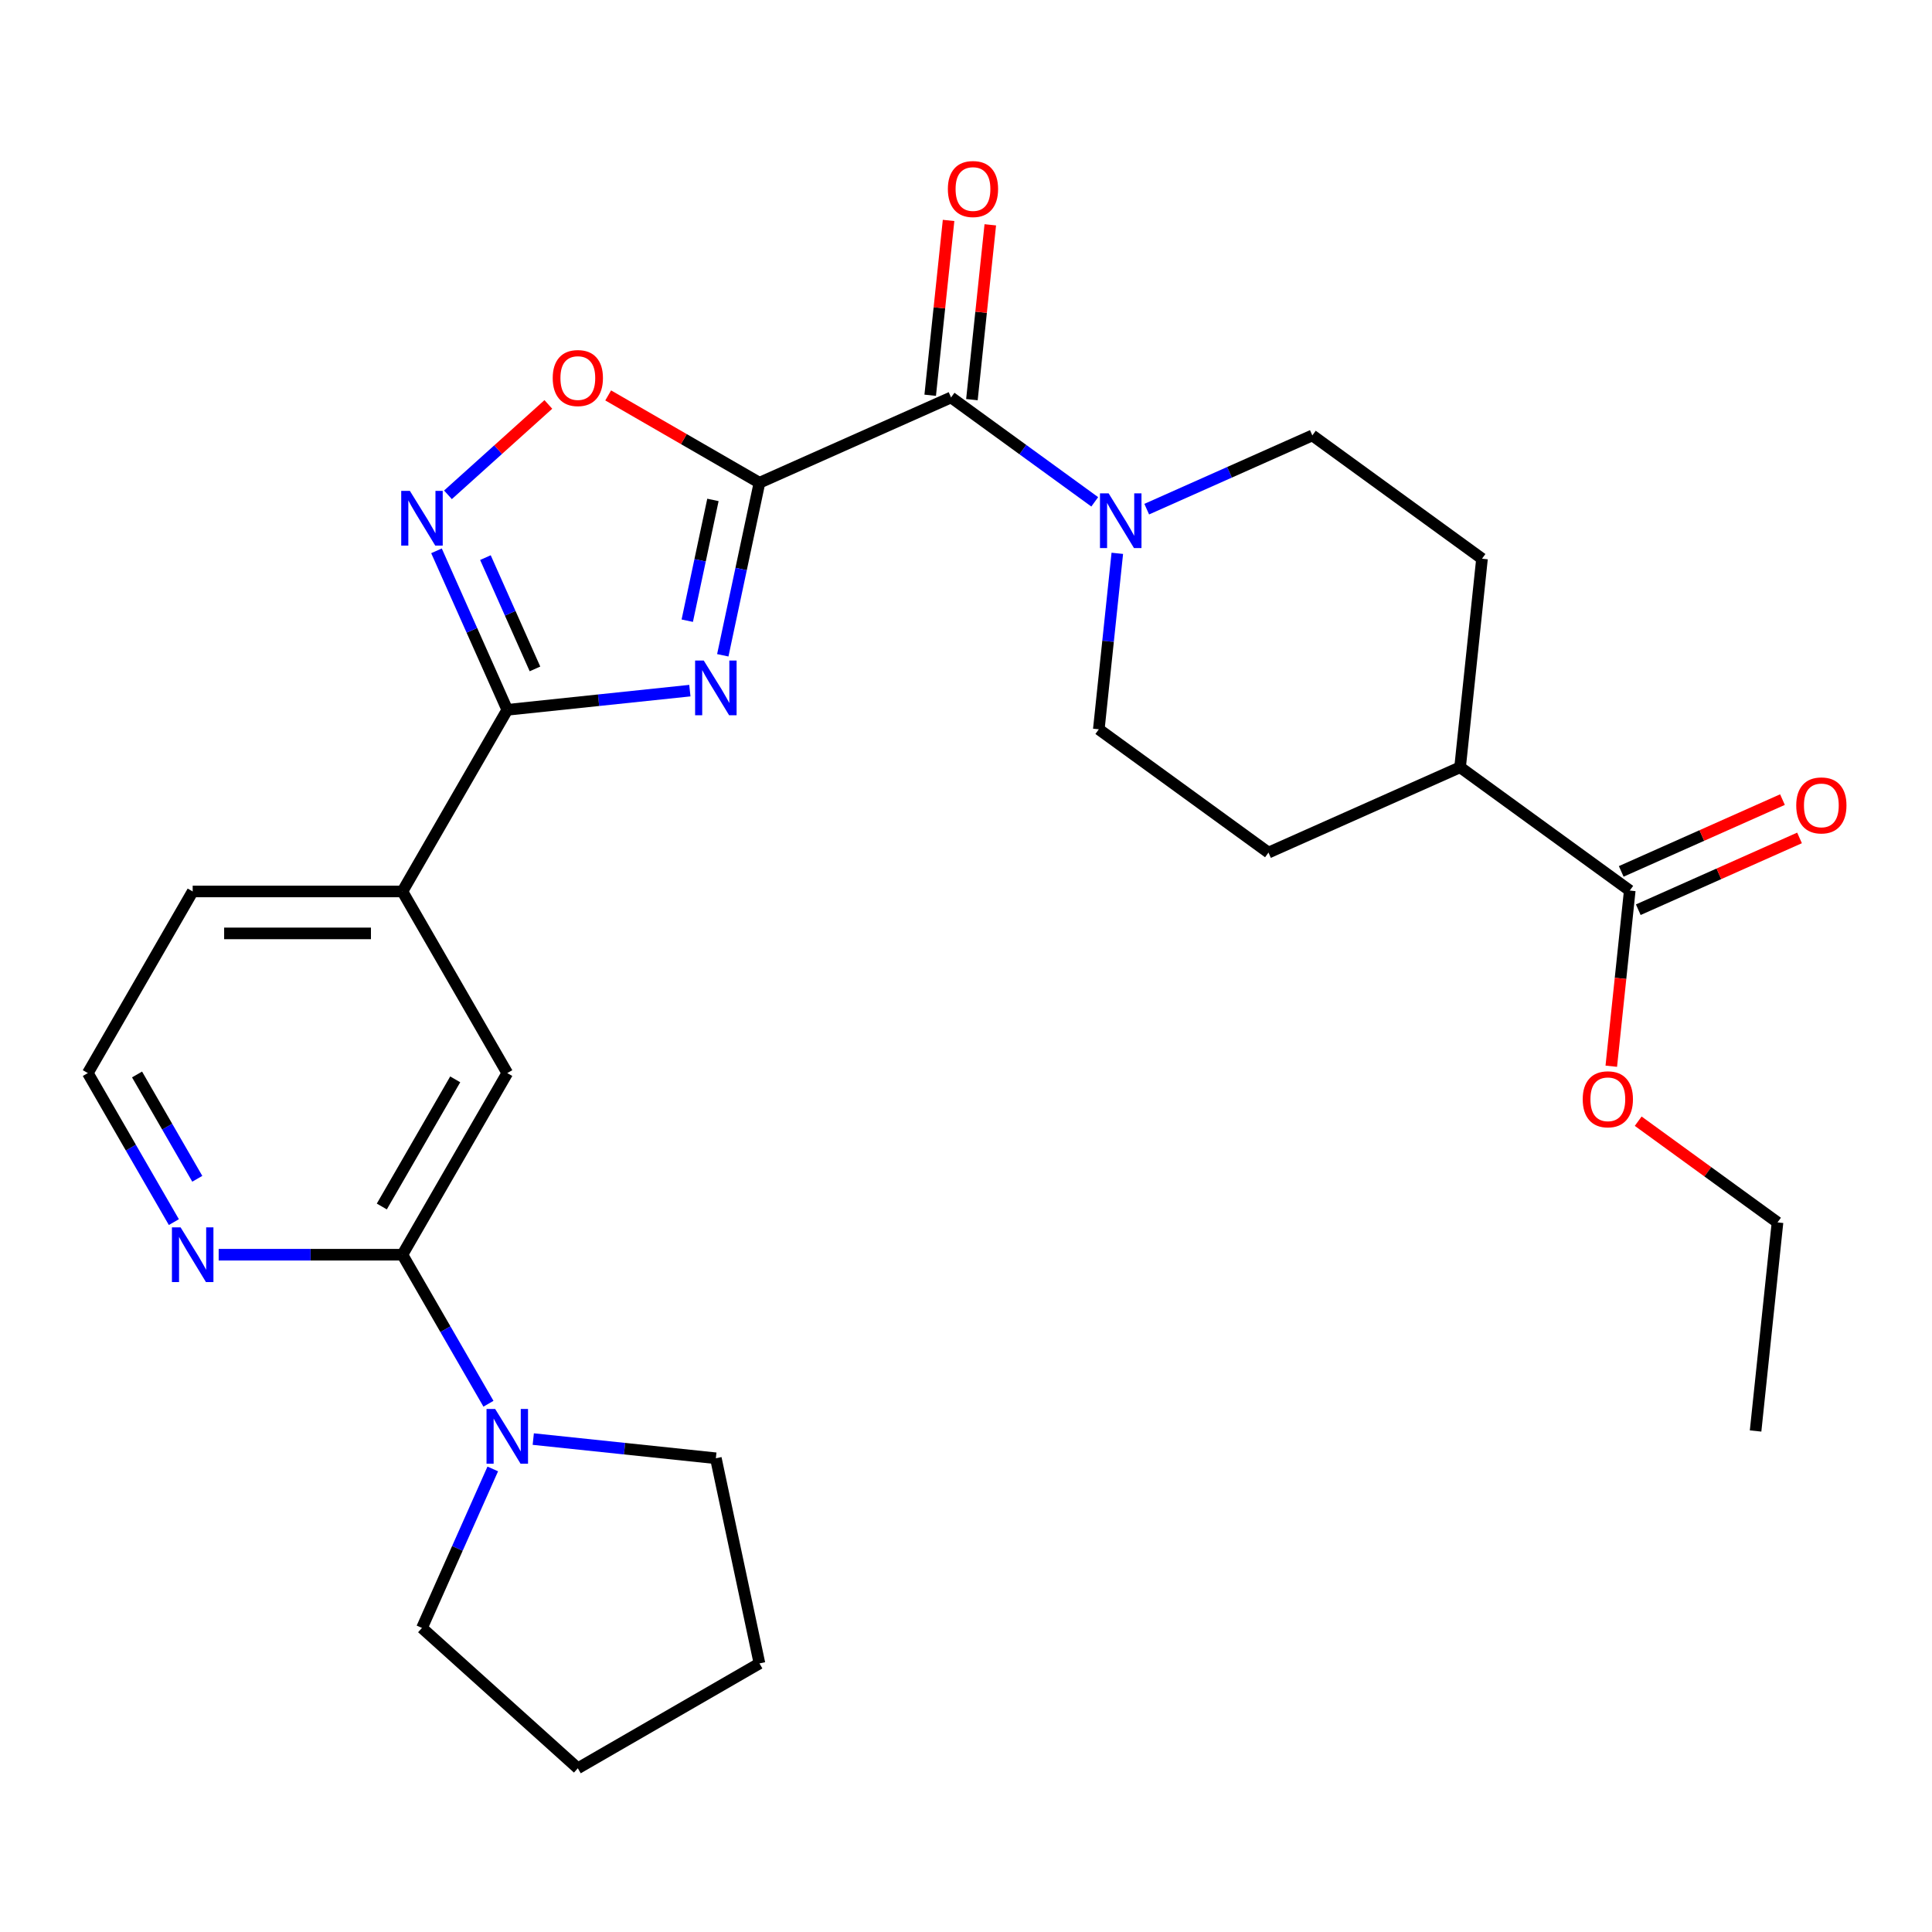 <?xml version='1.0' encoding='iso-8859-1'?>
<svg version='1.1' baseProfile='full'
              xmlns='http://www.w3.org/2000/svg'
                      xmlns:rdkit='http://www.rdkit.org/xml'
                      xmlns:xlink='http://www.w3.org/1999/xlink'
                  xml:space='preserve'
width='1000px' height='1000px' viewBox='0 0 1000 1000'>
<!-- END OF HEADER -->
<rect style='opacity:1.0;fill:#FFFFFF;stroke:none' width='1000' height='1000' x='0' y='0'> </rect>
<path class='bond-0' d='M 393.096,249.872 L 383.604,294.527' style='fill:none;fill-rule:evenodd;stroke:#000000;stroke-width:6px;stroke-linecap:butt;stroke-linejoin:miter;stroke-opacity:1' />
<path class='bond-0' d='M 383.604,294.527 L 374.113,339.182' style='fill:none;fill-rule:evenodd;stroke:#0000FF;stroke-width:6px;stroke-linecap:butt;stroke-linejoin:miter;stroke-opacity:1' />
<path class='bond-0' d='M 369.012,258.755 L 362.368,290.013' style='fill:none;fill-rule:evenodd;stroke:#000000;stroke-width:6px;stroke-linecap:butt;stroke-linejoin:miter;stroke-opacity:1' />
<path class='bond-0' d='M 362.368,290.013 L 355.724,321.271' style='fill:none;fill-rule:evenodd;stroke:#0000FF;stroke-width:6px;stroke-linecap:butt;stroke-linejoin:miter;stroke-opacity:1' />
<path class='bond-2' d='M 393.096,249.872 L 492.266,205.719' style='fill:none;fill-rule:evenodd;stroke:#000000;stroke-width:6px;stroke-linecap:butt;stroke-linejoin:miter;stroke-opacity:1' />
<path class='bond-4' d='M 393.096,249.872 L 353.947,227.27' style='fill:none;fill-rule:evenodd;stroke:#000000;stroke-width:6px;stroke-linecap:butt;stroke-linejoin:miter;stroke-opacity:1' />
<path class='bond-4' d='M 353.947,227.27 L 314.798,204.667' style='fill:none;fill-rule:evenodd;stroke:#FF0000;stroke-width:6px;stroke-linecap:butt;stroke-linejoin:miter;stroke-opacity:1' />
<path class='bond-1' d='M 357.072,357.47 L 309.819,362.436' style='fill:none;fill-rule:evenodd;stroke:#0000FF;stroke-width:6px;stroke-linecap:butt;stroke-linejoin:miter;stroke-opacity:1' />
<path class='bond-1' d='M 309.819,362.436 L 262.565,367.403' style='fill:none;fill-rule:evenodd;stroke:#000000;stroke-width:6px;stroke-linecap:butt;stroke-linejoin:miter;stroke-opacity:1' />
<path class='bond-8' d='M 262.565,367.403 L 208.288,461.415' style='fill:none;fill-rule:evenodd;stroke:#000000;stroke-width:6px;stroke-linecap:butt;stroke-linejoin:miter;stroke-opacity:1' />
<path class='bond-28' d='M 262.565,367.403 L 244.245,326.255' style='fill:none;fill-rule:evenodd;stroke:#000000;stroke-width:6px;stroke-linecap:butt;stroke-linejoin:miter;stroke-opacity:1' />
<path class='bond-28' d='M 244.245,326.255 L 225.925,285.106' style='fill:none;fill-rule:evenodd;stroke:#0000FF;stroke-width:6px;stroke-linecap:butt;stroke-linejoin:miter;stroke-opacity:1' />
<path class='bond-28' d='M 276.903,346.228 L 264.079,317.424' style='fill:none;fill-rule:evenodd;stroke:#000000;stroke-width:6px;stroke-linecap:butt;stroke-linejoin:miter;stroke-opacity:1' />
<path class='bond-28' d='M 264.079,317.424 L 251.255,288.62' style='fill:none;fill-rule:evenodd;stroke:#0000FF;stroke-width:6px;stroke-linecap:butt;stroke-linejoin:miter;stroke-opacity:1' />
<path class='bond-5' d='M 492.266,205.719 L 529.451,232.735' style='fill:none;fill-rule:evenodd;stroke:#000000;stroke-width:6px;stroke-linecap:butt;stroke-linejoin:miter;stroke-opacity:1' />
<path class='bond-5' d='M 529.451,232.735 L 566.636,259.751' style='fill:none;fill-rule:evenodd;stroke:#0000FF;stroke-width:6px;stroke-linecap:butt;stroke-linejoin:miter;stroke-opacity:1' />
<path class='bond-12' d='M 503.062,206.854 L 507.818,161.61' style='fill:none;fill-rule:evenodd;stroke:#000000;stroke-width:6px;stroke-linecap:butt;stroke-linejoin:miter;stroke-opacity:1' />
<path class='bond-12' d='M 507.818,161.61 L 512.573,116.367' style='fill:none;fill-rule:evenodd;stroke:#FF0000;stroke-width:6px;stroke-linecap:butt;stroke-linejoin:miter;stroke-opacity:1' />
<path class='bond-12' d='M 481.47,204.584 L 486.226,159.341' style='fill:none;fill-rule:evenodd;stroke:#000000;stroke-width:6px;stroke-linecap:butt;stroke-linejoin:miter;stroke-opacity:1' />
<path class='bond-12' d='M 486.226,159.341 L 490.981,114.097' style='fill:none;fill-rule:evenodd;stroke:#FF0000;stroke-width:6px;stroke-linecap:butt;stroke-linejoin:miter;stroke-opacity:1' />
<path class='bond-3' d='M 231.866,256.119 L 257.844,232.727' style='fill:none;fill-rule:evenodd;stroke:#0000FF;stroke-width:6px;stroke-linecap:butt;stroke-linejoin:miter;stroke-opacity:1' />
<path class='bond-3' d='M 257.844,232.727 L 283.823,209.336' style='fill:none;fill-rule:evenodd;stroke:#FF0000;stroke-width:6px;stroke-linecap:butt;stroke-linejoin:miter;stroke-opacity:1' />
<path class='bond-13' d='M 578.316,286.4 L 573.529,331.944' style='fill:none;fill-rule:evenodd;stroke:#0000FF;stroke-width:6px;stroke-linecap:butt;stroke-linejoin:miter;stroke-opacity:1' />
<path class='bond-13' d='M 573.529,331.944 L 568.742,377.487' style='fill:none;fill-rule:evenodd;stroke:#000000;stroke-width:6px;stroke-linecap:butt;stroke-linejoin:miter;stroke-opacity:1' />
<path class='bond-14' d='M 593.543,263.536 L 636.402,244.454' style='fill:none;fill-rule:evenodd;stroke:#0000FF;stroke-width:6px;stroke-linecap:butt;stroke-linejoin:miter;stroke-opacity:1' />
<path class='bond-14' d='M 636.402,244.454 L 679.26,225.373' style='fill:none;fill-rule:evenodd;stroke:#000000;stroke-width:6px;stroke-linecap:butt;stroke-linejoin:miter;stroke-opacity:1' />
<path class='bond-6' d='M 208.288,649.438 L 262.565,555.426' style='fill:none;fill-rule:evenodd;stroke:#000000;stroke-width:6px;stroke-linecap:butt;stroke-linejoin:miter;stroke-opacity:1' />
<path class='bond-6' d='M 197.627,624.481 L 235.621,558.672' style='fill:none;fill-rule:evenodd;stroke:#000000;stroke-width:6px;stroke-linecap:butt;stroke-linejoin:miter;stroke-opacity:1' />
<path class='bond-7' d='M 208.288,649.438 L 230.555,688.007' style='fill:none;fill-rule:evenodd;stroke:#000000;stroke-width:6px;stroke-linecap:butt;stroke-linejoin:miter;stroke-opacity:1' />
<path class='bond-7' d='M 230.555,688.007 L 252.823,726.576' style='fill:none;fill-rule:evenodd;stroke:#0000FF;stroke-width:6px;stroke-linecap:butt;stroke-linejoin:miter;stroke-opacity:1' />
<path class='bond-30' d='M 208.288,649.438 L 160.737,649.438' style='fill:none;fill-rule:evenodd;stroke:#000000;stroke-width:6px;stroke-linecap:butt;stroke-linejoin:miter;stroke-opacity:1' />
<path class='bond-30' d='M 160.737,649.438 L 113.186,649.438' style='fill:none;fill-rule:evenodd;stroke:#0000FF;stroke-width:6px;stroke-linecap:butt;stroke-linejoin:miter;stroke-opacity:1' />
<path class='bond-21' d='M 276.019,744.864 L 323.273,749.83' style='fill:none;fill-rule:evenodd;stroke:#0000FF;stroke-width:6px;stroke-linecap:butt;stroke-linejoin:miter;stroke-opacity:1' />
<path class='bond-21' d='M 323.273,749.83 L 370.526,754.797' style='fill:none;fill-rule:evenodd;stroke:#000000;stroke-width:6px;stroke-linecap:butt;stroke-linejoin:miter;stroke-opacity:1' />
<path class='bond-22' d='M 255.053,760.324 L 236.732,801.472' style='fill:none;fill-rule:evenodd;stroke:#0000FF;stroke-width:6px;stroke-linecap:butt;stroke-linejoin:miter;stroke-opacity:1' />
<path class='bond-22' d='M 236.732,801.472 L 218.412,842.62' style='fill:none;fill-rule:evenodd;stroke:#000000;stroke-width:6px;stroke-linecap:butt;stroke-linejoin:miter;stroke-opacity:1' />
<path class='bond-10' d='M 208.288,461.415 L 262.565,555.426' style='fill:none;fill-rule:evenodd;stroke:#000000;stroke-width:6px;stroke-linecap:butt;stroke-linejoin:miter;stroke-opacity:1' />
<path class='bond-23' d='M 208.288,461.415 L 99.732,461.415' style='fill:none;fill-rule:evenodd;stroke:#000000;stroke-width:6px;stroke-linecap:butt;stroke-linejoin:miter;stroke-opacity:1' />
<path class='bond-23' d='M 192.004,483.126 L 116.016,483.126' style='fill:none;fill-rule:evenodd;stroke:#000000;stroke-width:6px;stroke-linecap:butt;stroke-linejoin:miter;stroke-opacity:1' />
<path class='bond-9' d='M 843.559,460.948 L 755.736,397.141' style='fill:none;fill-rule:evenodd;stroke:#000000;stroke-width:6px;stroke-linecap:butt;stroke-linejoin:miter;stroke-opacity:1' />
<path class='bond-16' d='M 847.974,470.865 L 889.703,452.286' style='fill:none;fill-rule:evenodd;stroke:#000000;stroke-width:6px;stroke-linecap:butt;stroke-linejoin:miter;stroke-opacity:1' />
<path class='bond-16' d='M 889.703,452.286 L 931.431,433.708' style='fill:none;fill-rule:evenodd;stroke:#FF0000;stroke-width:6px;stroke-linecap:butt;stroke-linejoin:miter;stroke-opacity:1' />
<path class='bond-16' d='M 839.144,451.031 L 880.872,432.452' style='fill:none;fill-rule:evenodd;stroke:#000000;stroke-width:6px;stroke-linecap:butt;stroke-linejoin:miter;stroke-opacity:1' />
<path class='bond-16' d='M 880.872,432.452 L 922.6,413.874' style='fill:none;fill-rule:evenodd;stroke:#FF0000;stroke-width:6px;stroke-linecap:butt;stroke-linejoin:miter;stroke-opacity:1' />
<path class='bond-19' d='M 843.559,460.948 L 838.781,506.411' style='fill:none;fill-rule:evenodd;stroke:#000000;stroke-width:6px;stroke-linecap:butt;stroke-linejoin:miter;stroke-opacity:1' />
<path class='bond-19' d='M 838.781,506.411 L 834.002,551.875' style='fill:none;fill-rule:evenodd;stroke:#FF0000;stroke-width:6px;stroke-linecap:butt;stroke-linejoin:miter;stroke-opacity:1' />
<path class='bond-11' d='M 89.99,632.564 L 67.722,593.995' style='fill:none;fill-rule:evenodd;stroke:#0000FF;stroke-width:6px;stroke-linecap:butt;stroke-linejoin:miter;stroke-opacity:1' />
<path class='bond-11' d='M 67.722,593.995 L 45.455,555.426' style='fill:none;fill-rule:evenodd;stroke:#000000;stroke-width:6px;stroke-linecap:butt;stroke-linejoin:miter;stroke-opacity:1' />
<path class='bond-11' d='M 102.112,610.138 L 86.525,583.14' style='fill:none;fill-rule:evenodd;stroke:#0000FF;stroke-width:6px;stroke-linecap:butt;stroke-linejoin:miter;stroke-opacity:1' />
<path class='bond-11' d='M 86.525,583.14 L 70.937,556.141' style='fill:none;fill-rule:evenodd;stroke:#000000;stroke-width:6px;stroke-linecap:butt;stroke-linejoin:miter;stroke-opacity:1' />
<path class='bond-17' d='M 568.742,377.487 L 656.565,441.294' style='fill:none;fill-rule:evenodd;stroke:#000000;stroke-width:6px;stroke-linecap:butt;stroke-linejoin:miter;stroke-opacity:1' />
<path class='bond-18' d='M 679.26,225.373 L 767.083,289.18' style='fill:none;fill-rule:evenodd;stroke:#000000;stroke-width:6px;stroke-linecap:butt;stroke-linejoin:miter;stroke-opacity:1' />
<path class='bond-15' d='M 755.736,397.141 L 767.083,289.18' style='fill:none;fill-rule:evenodd;stroke:#000000;stroke-width:6px;stroke-linecap:butt;stroke-linejoin:miter;stroke-opacity:1' />
<path class='bond-29' d='M 755.736,397.141 L 656.565,441.294' style='fill:none;fill-rule:evenodd;stroke:#000000;stroke-width:6px;stroke-linecap:butt;stroke-linejoin:miter;stroke-opacity:1' />
<path class='bond-24' d='M 847.926,580.326 L 883.98,606.521' style='fill:none;fill-rule:evenodd;stroke:#FF0000;stroke-width:6px;stroke-linecap:butt;stroke-linejoin:miter;stroke-opacity:1' />
<path class='bond-24' d='M 883.98,606.521 L 920.035,632.716' style='fill:none;fill-rule:evenodd;stroke:#000000;stroke-width:6px;stroke-linecap:butt;stroke-linejoin:miter;stroke-opacity:1' />
<path class='bond-20' d='M 45.455,555.426 L 99.732,461.415' style='fill:none;fill-rule:evenodd;stroke:#000000;stroke-width:6px;stroke-linecap:butt;stroke-linejoin:miter;stroke-opacity:1' />
<path class='bond-26' d='M 370.526,754.797 L 393.096,860.98' style='fill:none;fill-rule:evenodd;stroke:#000000;stroke-width:6px;stroke-linecap:butt;stroke-linejoin:miter;stroke-opacity:1' />
<path class='bond-25' d='M 218.412,842.62 L 299.084,915.258' style='fill:none;fill-rule:evenodd;stroke:#000000;stroke-width:6px;stroke-linecap:butt;stroke-linejoin:miter;stroke-opacity:1' />
<path class='bond-27' d='M 920.035,632.716 L 908.688,740.677' style='fill:none;fill-rule:evenodd;stroke:#000000;stroke-width:6px;stroke-linecap:butt;stroke-linejoin:miter;stroke-opacity:1' />
<path class='bond-31' d='M 299.084,915.258 L 393.096,860.98' style='fill:none;fill-rule:evenodd;stroke:#000000;stroke-width:6px;stroke-linecap:butt;stroke-linejoin:miter;stroke-opacity:1' />
<path  class='atom-1' d='M 364.266 341.896
L 373.546 356.896
Q 374.466 358.376, 375.946 361.056
Q 377.426 363.736, 377.506 363.896
L 377.506 341.896
L 381.266 341.896
L 381.266 370.216
L 377.386 370.216
L 367.426 353.816
Q 366.266 351.896, 365.026 349.696
Q 363.826 347.496, 363.466 346.816
L 363.466 370.216
L 359.786 370.216
L 359.786 341.896
L 364.266 341.896
' fill='#0000FF'/>
<path  class='atom-4' d='M 212.152 254.072
L 221.432 269.072
Q 222.352 270.552, 223.832 273.232
Q 225.312 275.912, 225.392 276.072
L 225.392 254.072
L 229.152 254.072
L 229.152 282.392
L 225.272 282.392
L 215.312 265.992
Q 214.152 264.072, 212.912 261.872
Q 211.712 259.672, 211.352 258.992
L 211.352 282.392
L 207.672 282.392
L 207.672 254.072
L 212.152 254.072
' fill='#0000FF'/>
<path  class='atom-5' d='M 286.084 195.675
Q 286.084 188.875, 289.444 185.075
Q 292.804 181.275, 299.084 181.275
Q 305.364 181.275, 308.724 185.075
Q 312.084 188.875, 312.084 195.675
Q 312.084 202.555, 308.684 206.475
Q 305.284 210.355, 299.084 210.355
Q 292.844 210.355, 289.444 206.475
Q 286.084 202.595, 286.084 195.675
M 299.084 207.155
Q 303.404 207.155, 305.724 204.275
Q 308.084 201.355, 308.084 195.675
Q 308.084 190.115, 305.724 187.315
Q 303.404 184.475, 299.084 184.475
Q 294.764 184.475, 292.404 187.275
Q 290.084 190.075, 290.084 195.675
Q 290.084 201.395, 292.404 204.275
Q 294.764 207.155, 299.084 207.155
' fill='#FF0000'/>
<path  class='atom-6' d='M 573.829 255.366
L 583.109 270.366
Q 584.029 271.846, 585.509 274.526
Q 586.989 277.206, 587.069 277.366
L 587.069 255.366
L 590.829 255.366
L 590.829 283.686
L 586.949 283.686
L 576.989 267.286
Q 575.829 265.366, 574.589 263.166
Q 573.389 260.966, 573.029 260.286
L 573.029 283.686
L 569.349 283.686
L 569.349 255.366
L 573.829 255.366
' fill='#0000FF'/>
<path  class='atom-8' d='M 256.305 729.29
L 265.585 744.29
Q 266.505 745.77, 267.985 748.45
Q 269.465 751.13, 269.545 751.29
L 269.545 729.29
L 273.305 729.29
L 273.305 757.61
L 269.425 757.61
L 259.465 741.21
Q 258.305 739.29, 257.065 737.09
Q 255.865 734.89, 255.505 734.21
L 255.505 757.61
L 251.825 757.61
L 251.825 729.29
L 256.305 729.29
' fill='#0000FF'/>
<path  class='atom-12' d='M 93.472 635.278
L 102.752 650.278
Q 103.672 651.758, 105.152 654.438
Q 106.632 657.118, 106.712 657.278
L 106.712 635.278
L 110.472 635.278
L 110.472 663.598
L 106.592 663.598
L 96.632 647.198
Q 95.472 645.278, 94.232 643.078
Q 93.032 640.878, 92.672 640.198
L 92.672 663.598
L 88.992 663.598
L 88.992 635.278
L 93.472 635.278
' fill='#0000FF'/>
<path  class='atom-13' d='M 490.613 97.838
Q 490.613 91.038, 493.973 87.238
Q 497.333 83.438, 503.613 83.438
Q 509.893 83.438, 513.253 87.238
Q 516.613 91.038, 516.613 97.838
Q 516.613 104.718, 513.213 108.638
Q 509.813 112.518, 503.613 112.518
Q 497.373 112.518, 493.973 108.638
Q 490.613 104.758, 490.613 97.838
M 503.613 109.318
Q 507.933 109.318, 510.253 106.438
Q 512.613 103.518, 512.613 97.838
Q 512.613 92.278, 510.253 89.478
Q 507.933 86.638, 503.613 86.638
Q 499.293 86.638, 496.933 89.438
Q 494.613 92.238, 494.613 97.838
Q 494.613 103.558, 496.933 106.438
Q 499.293 109.318, 503.613 109.318
' fill='#FF0000'/>
<path  class='atom-17' d='M 929.729 416.875
Q 929.729 410.075, 933.089 406.275
Q 936.449 402.475, 942.729 402.475
Q 949.009 402.475, 952.369 406.275
Q 955.729 410.075, 955.729 416.875
Q 955.729 423.755, 952.329 427.675
Q 948.929 431.555, 942.729 431.555
Q 936.489 431.555, 933.089 427.675
Q 929.729 423.795, 929.729 416.875
M 942.729 428.355
Q 947.049 428.355, 949.369 425.475
Q 951.729 422.555, 951.729 416.875
Q 951.729 411.315, 949.369 408.515
Q 947.049 405.675, 942.729 405.675
Q 938.409 405.675, 936.049 408.475
Q 933.729 411.275, 933.729 416.875
Q 933.729 422.595, 936.049 425.475
Q 938.409 428.355, 942.729 428.355
' fill='#FF0000'/>
<path  class='atom-20' d='M 819.212 568.989
Q 819.212 562.189, 822.572 558.389
Q 825.932 554.589, 832.212 554.589
Q 838.492 554.589, 841.852 558.389
Q 845.212 562.189, 845.212 568.989
Q 845.212 575.869, 841.812 579.789
Q 838.412 583.669, 832.212 583.669
Q 825.972 583.669, 822.572 579.789
Q 819.212 575.909, 819.212 568.989
M 832.212 580.469
Q 836.532 580.469, 838.852 577.589
Q 841.212 574.669, 841.212 568.989
Q 841.212 563.429, 838.852 560.629
Q 836.532 557.789, 832.212 557.789
Q 827.892 557.789, 825.532 560.589
Q 823.212 563.389, 823.212 568.989
Q 823.212 574.709, 825.532 577.589
Q 827.892 580.469, 832.212 580.469
' fill='#FF0000'/>
</svg>

